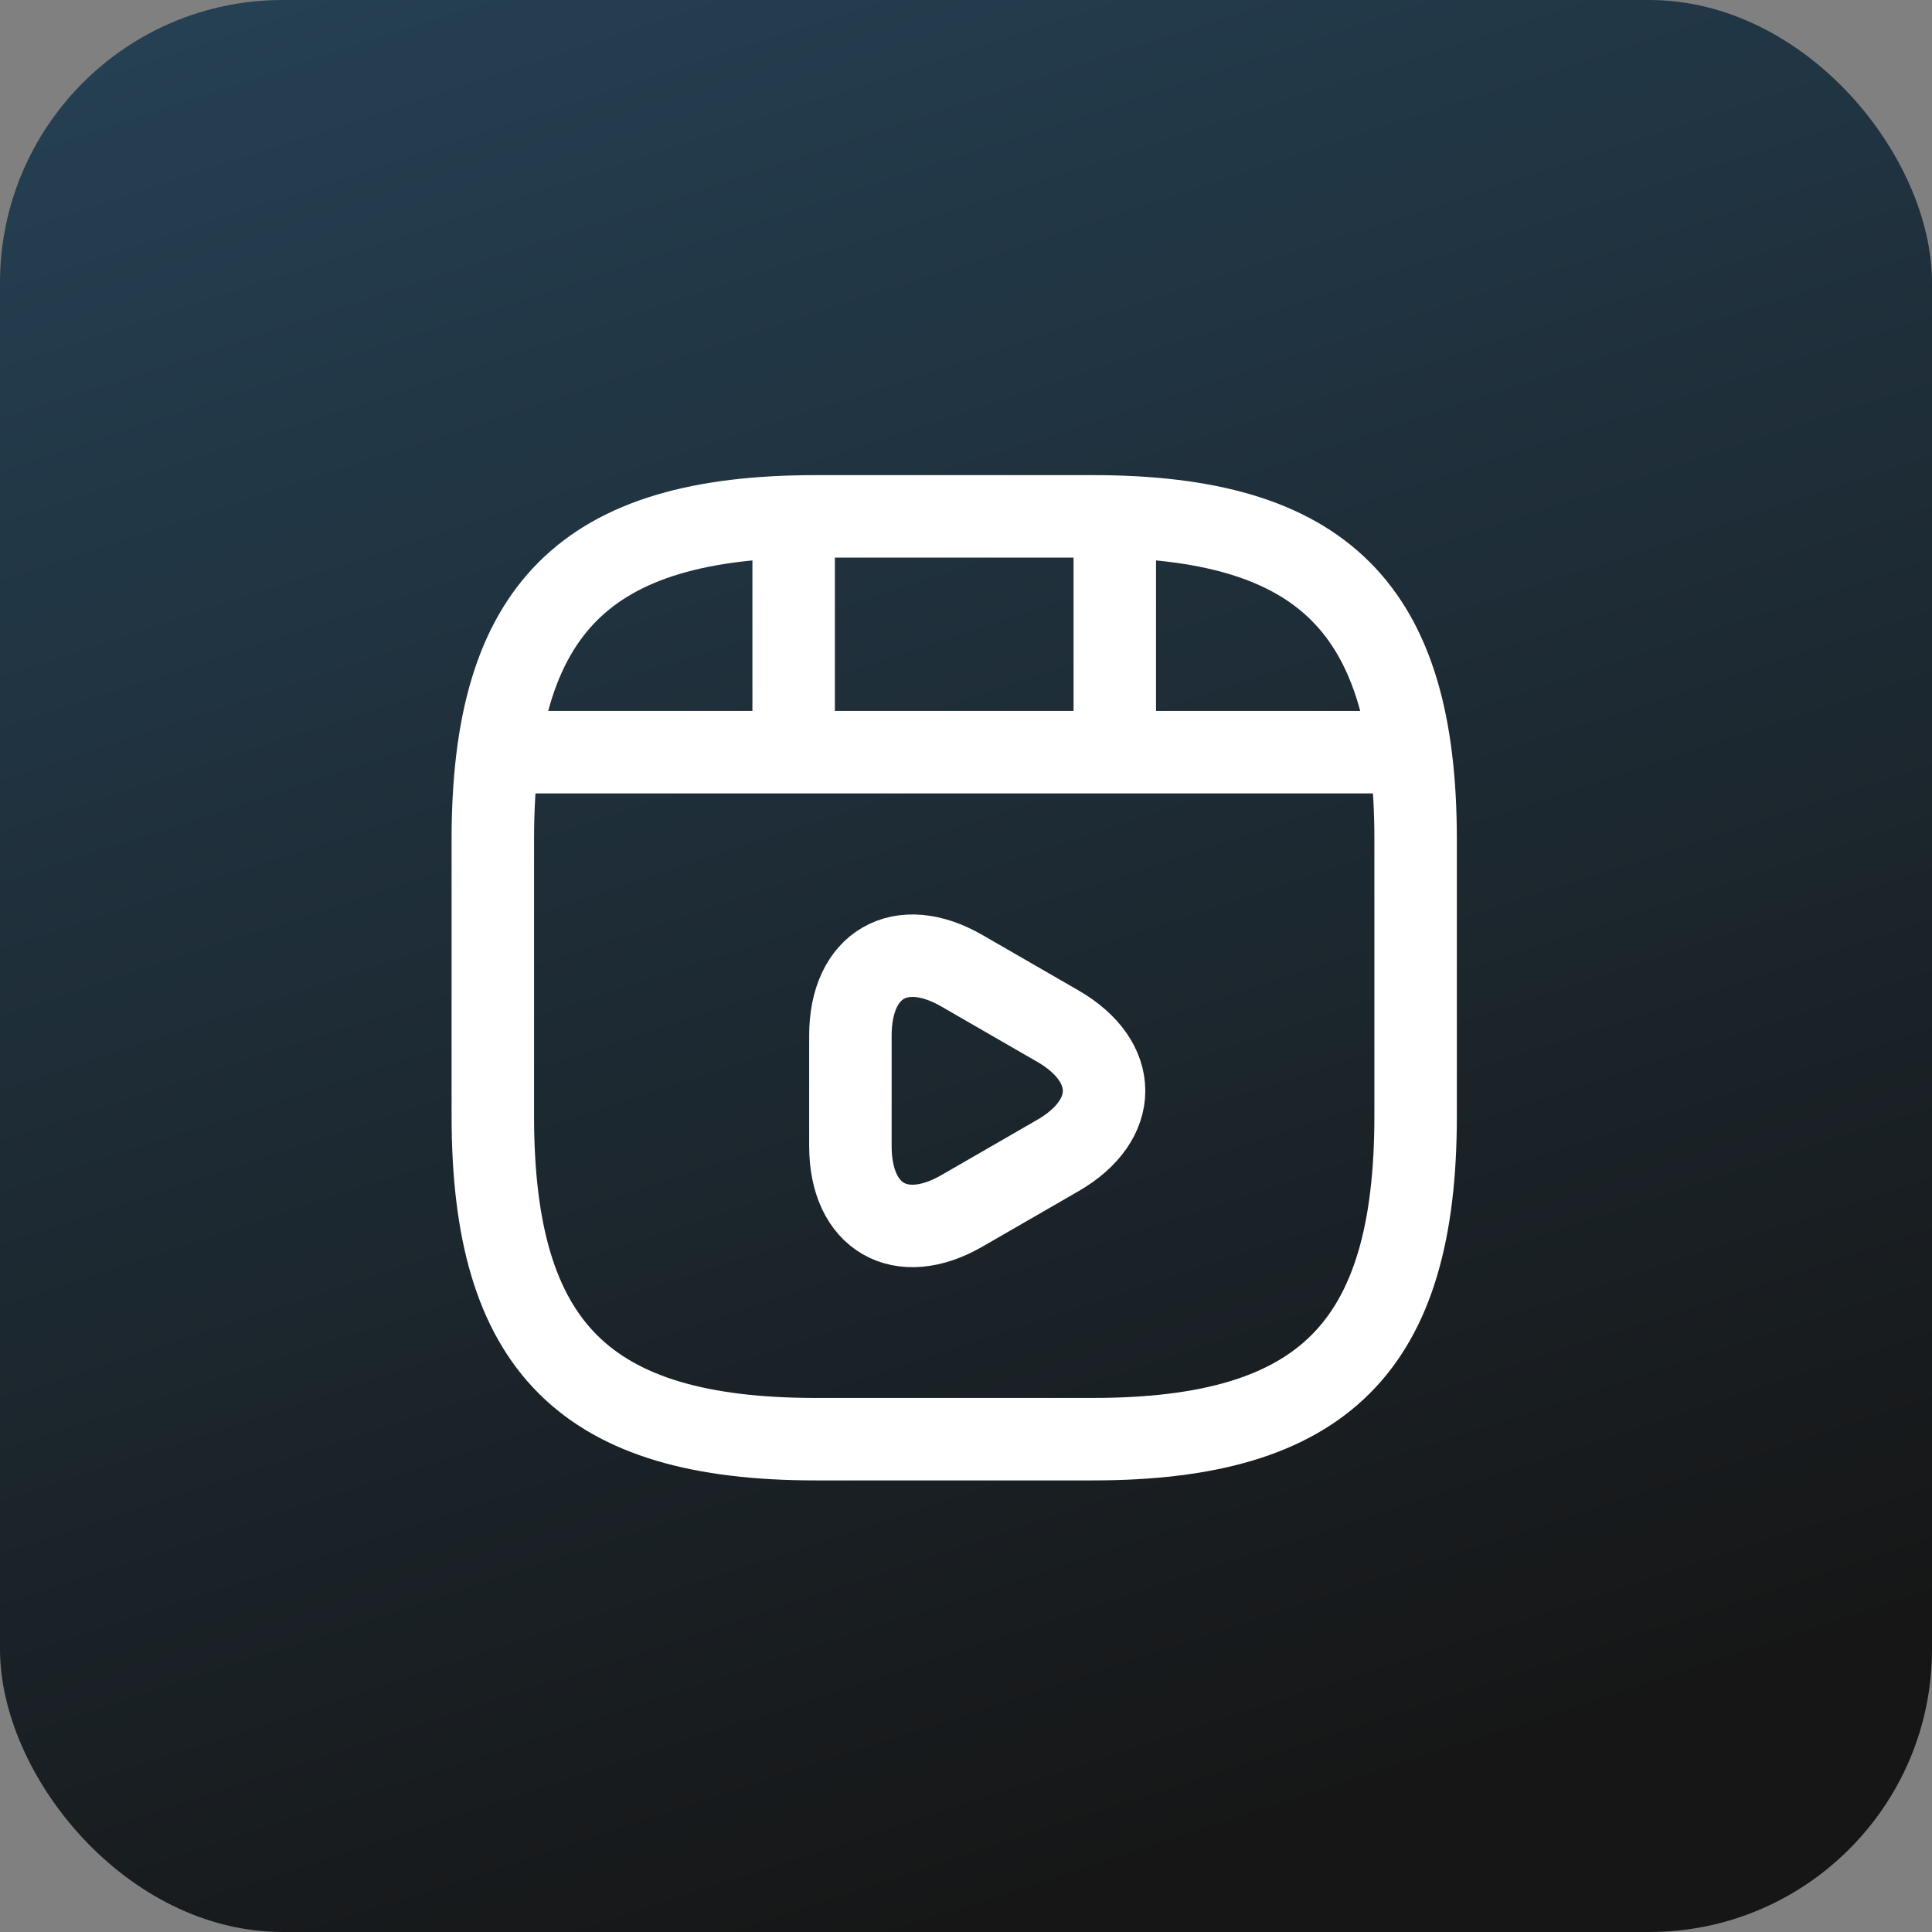 <svg xmlns="http://www.w3.org/2000/svg" width="82" height="82" viewBox="0 0 82 82" fill="none"><rect x="0" y="0" width="82" height="82" fill="#808080" stroke="none"/><rect width="82" height="82" rx="12" fill="url(#paint0_linear_1355_1090)"></rect><path d="M60.083 47.375V35.625C60.083 25.833 56.167 21.916 46.375 21.916H34.625C24.833 21.916 20.917 25.833 20.917 35.625V47.375C20.917 57.166 24.833 61.083 34.625 61.083H46.375C56.167 61.083 60.083 57.166 60.083 47.375Z" stroke="white" stroke-width="3.5" stroke-linecap="round" stroke-linejoin="round"></path><path d="M21.935 31.924H59.065" stroke="white" stroke-width="3.5" stroke-linecap="round" stroke-linejoin="round"></path><path d="M33.685 22.132V31.65" stroke="white" stroke-width="3.5" stroke-linecap="round" stroke-linejoin="round"></path><path d="M47.315 22.132V30.769" stroke="white" stroke-width="3.5" stroke-linecap="round" stroke-linejoin="round"></path><path d="M36.094 46.298V43.948C36.094 40.932 38.228 39.698 40.833 41.206L42.87 42.381L44.906 43.556C47.511 45.064 47.511 47.532 44.906 49.039L42.87 50.214L40.833 51.389C38.228 52.897 36.094 51.664 36.094 48.648V46.298V46.298Z" stroke="white" stroke-width="3.5" stroke-miterlimit="10" stroke-linecap="round" stroke-linejoin="round"></path><defs><linearGradient id="paint0_linear_1355_1090" x1="-8.28" y1="-68.093" x2="41" y2="82" gradientUnits="userSpaceOnUse"><stop stop-color="#316284"></stop><stop offset="1" stop-color="#161616"></stop></linearGradient></defs></svg>